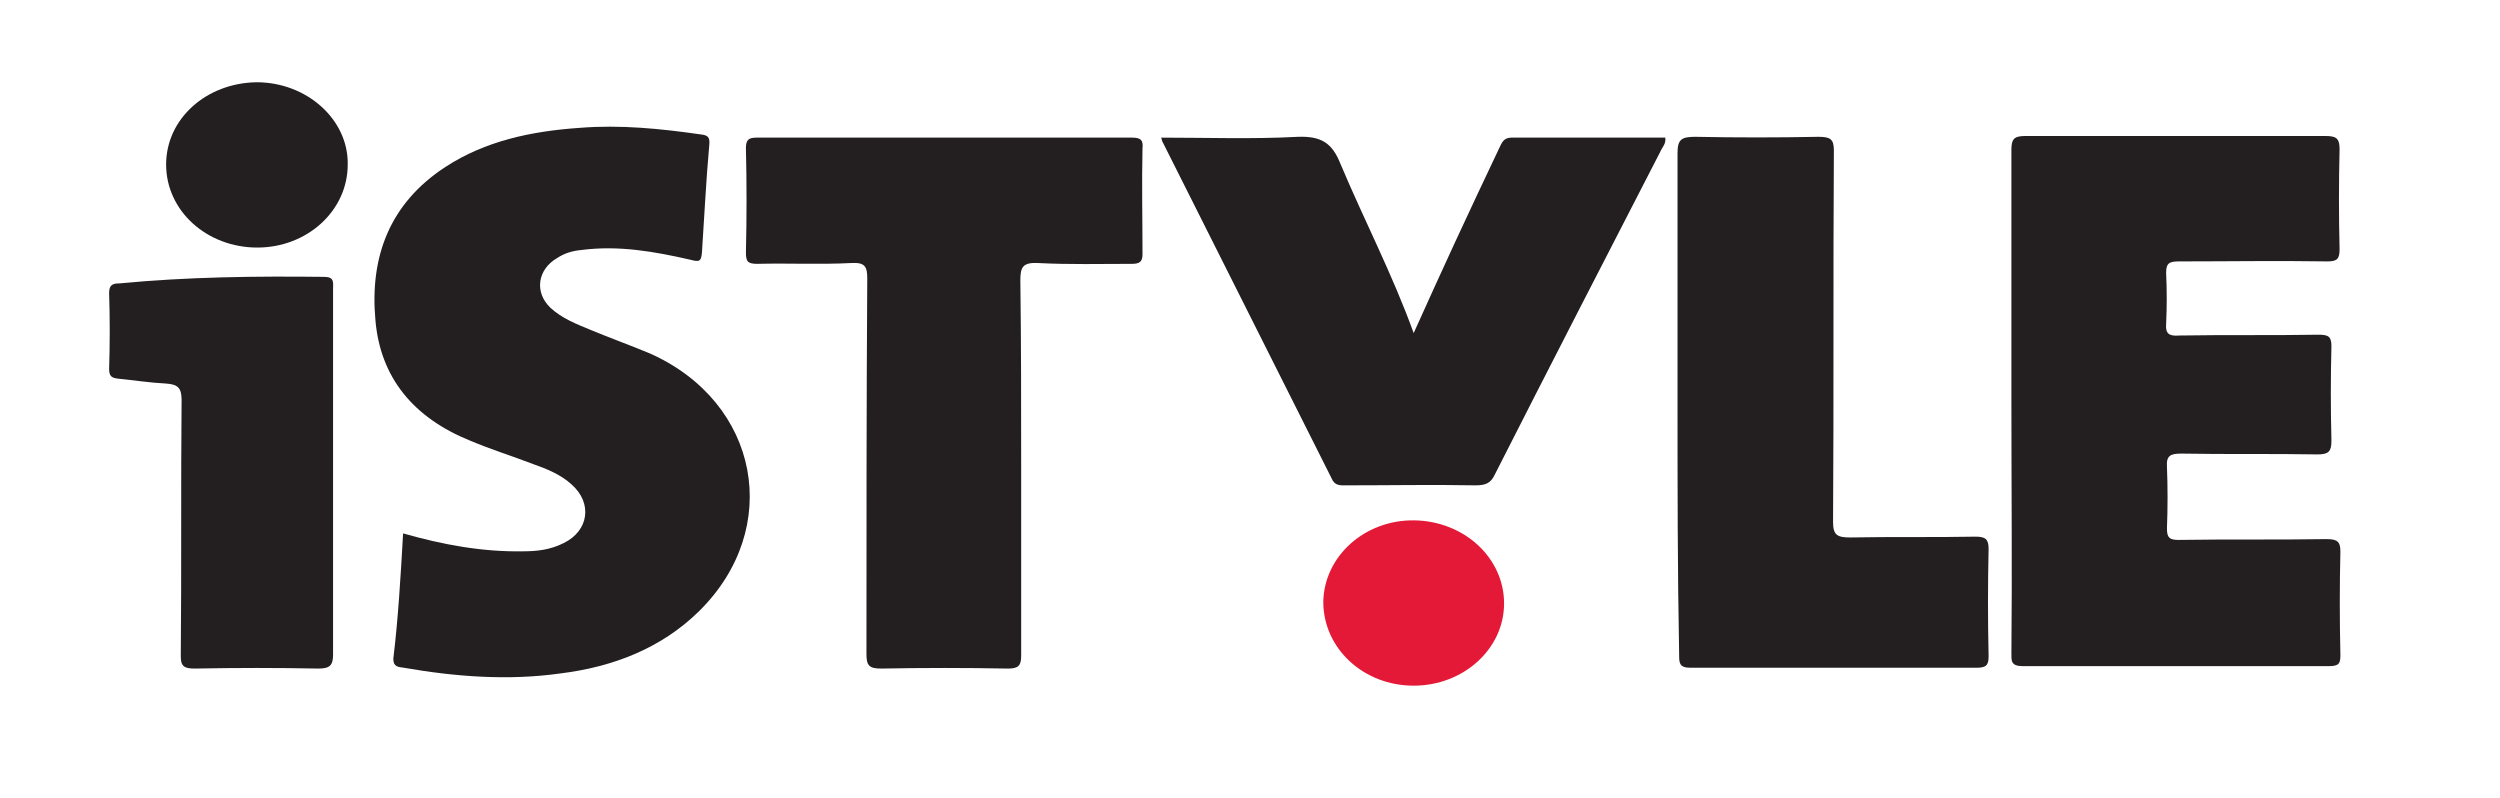 <?xml version="1.0" encoding="utf-8"?>
<!-- Generator: Adobe Illustrator 24.1.2, SVG Export Plug-In . SVG Version: 6.00 Build 0)  -->
<svg version="1.1" id="Layer_1" xmlns="http://www.w3.org/2000/svg" xmlns:xlink="http://www.w3.org/1999/xlink" x="0px" y="0px"
	 viewBox="0 0 307 98" style="enable-background:new 0 0 307 98;" xml:space="preserve">
<style type="text/css">
	.st0{fill:#231F20;}
	.st1{fill:#E41937;}
</style>
<g>
	<path class="st0" d="M247,49.4c0-10.3,0-20.6,0-31c0-1.3,0.3-1.7,1.7-1.7c12.3,0,24.5,0,36.8,0c1.3,0,1.8,0.2,1.8,1.6
		c-0.1,4.1-0.1,8.2,0,12.3c0,1.2-0.3,1.5-1.5,1.5c-6.1-0.1-12.1,0-18.2,0c-1.2,0-1.6,0.2-1.6,1.4c0.1,2.1,0.1,4.2,0,6.3
		c-0.1,1.2,0.4,1.5,1.6,1.4c5.7-0.1,11.4,0,17.1-0.1c1.2,0,1.6,0.2,1.6,1.4c-0.1,3.9-0.1,7.7,0,11.6c0,1.3-0.3,1.7-1.7,1.7
		c-5.6-0.1-11.2,0-16.7-0.1c-1.3,0-1.9,0.2-1.8,1.6c0.1,2.5,0.1,5,0,7.6c0,1.1,0.3,1.4,1.4,1.4c6.1-0.1,12.1,0,18.2-0.1
		c1.3,0,1.7,0.3,1.7,1.5c-0.1,4.2-0.1,8.4,0,12.7c0,1-0.1,1.4-1.4,1.4c-12.5,0-25,0-37.6,0c-1.5,0-1.4-0.7-1.4-1.6
		C247.1,70,247,59.7,247,49.4C247,49.4,247,49.4,247,49.4z"/>
	<path class="st0" d="M49.5,65.5c4.9,1.4,9.8,2.3,14.8,2.2c1.7,0,3.3-0.2,4.9-1c3.1-1.5,3.6-4.9,1-7.2c-1.3-1.2-3-1.9-4.7-2.5
		c-2.6-1-5.2-1.8-7.8-2.9c-6.9-2.8-11-7.7-11.6-14.8c-0.7-7.7,1.7-14.3,8.6-18.8c4.9-3.2,10.6-4.4,16.5-4.8c5-0.4,9.9,0.1,14.8,0.8
		c0.9,0.1,1.2,0.3,1.1,1.3c-0.4,4.4-0.6,8.8-0.9,13.2c-0.1,1.1-0.3,1.2-1.4,0.9c-4.4-1-8.8-1.8-13.4-1.2c-1.1,0.1-2.1,0.4-3,1
		c-2.4,1.4-2.8,4.2-0.8,6.1c1.4,1.3,3.2,2,4.9,2.7c2.4,1,4.9,1.9,7.3,2.9c13.5,6,16.4,21.5,6,31.7c-4.6,4.5-10.5,6.8-17,7.6
		c-6.4,0.9-12.9,0.4-19.2-0.7c-0.7-0.1-1.3-0.1-1.3-1.1C48.9,75.9,49.2,70.8,49.5,65.5z"/>
	<path class="st0" d="M125.4,57.3c0,7.7,0,15.5,0,23.2c0,1.2-0.3,1.6-1.6,1.6c-5.2-0.1-10.4-0.1-15.6,0c-1.5,0-1.8-0.4-1.8-1.8
		c0-15.4,0-30.7,0.1-46.1c0-1.5-0.3-2-2-1.9c-3.8,0.2-7.7,0-11.5,0.1c-1.2,0-1.4-0.3-1.4-1.4c0.1-4.3,0.1-8.6,0-12.8
		c0-1,0.3-1.3,1.3-1.3c15.4,0,30.7,0,46.1,0c1.1,0,1.4,0.3,1.3,1.3c-0.1,4.3,0,8.7,0,13c0,0.9-0.3,1.2-1.3,1.2
		c-3.8,0-7.7,0.1-11.5-0.1c-1.9-0.1-2.2,0.5-2.2,2.1C125.4,42,125.4,49.6,125.4,57.3C125.4,57.3,125.4,57.3,125.4,57.3z"/>
	<path class="st0" d="M206,49.4c0-10.2,0-20.4,0-30.6c0-1.7,0.5-2,2.2-2c5,0.1,10,0.1,15.1,0c1.5,0,1.9,0.3,1.9,1.7
		c-0.1,15.2,0,30.4-0.1,45.6c0,1.6,0.5,1.9,2.1,1.9c5.1-0.1,10.3,0,15.4-0.1c1.2,0,1.6,0.3,1.6,1.5c-0.1,4.4-0.1,8.8,0,13.2
		c0,1.1-0.3,1.4-1.5,1.4c-11.7,0-23.4,0-35.1,0c-1.4,0-1.4-0.6-1.4-1.6C206,70,206,59.7,206,49.4z"/>
	<path class="st0" d="M204.5,16.9c0.1,0.8-0.4,1.2-0.6,1.7c-6.8,13.2-13.6,26.4-20.3,39.6c-0.5,1.1-1.1,1.4-2.4,1.4
		c-5.3-0.1-10.5,0-15.8,0c-0.8,0-1.5,0.1-1.9-0.9c-6.9-13.7-13.8-27.5-20.7-41.2c-0.1-0.1-0.1-0.3-0.2-0.6c5.6,0,11.2,0.2,16.8-0.1
		c2.9-0.1,4.2,0.8,5.2,3.3c2.9,6.9,6.4,13.6,9,20.8c1.7-3.8,3.4-7.5,5.1-11.2c1.8-3.9,3.6-7.7,5.4-11.5c0.3-0.6,0.5-1.3,1.5-1.3
		C191.8,16.9,198.1,16.9,204.5,16.9z"/>
	<path class="st0" d="M40.9,58.1c0,7.4,0,14.9,0,22.3c0,1.3-0.4,1.7-1.8,1.7C34.1,82,29,82,23.9,82.1c-1.3,0-1.7-0.3-1.7-1.5
		c0.1-10.5,0-21,0.1-31.5c0-1.5-0.5-1.9-1.9-2c-2-0.1-3.9-0.4-5.9-0.6c-0.8-0.1-1.1-0.3-1.1-1.2c0.1-3.1,0.1-6.2,0-9.3
		c0-1,0.4-1.2,1.3-1.2c8.3-0.8,16.7-0.9,25.1-0.8c1.3,0,1.1,0.7,1.1,1.5C40.9,42.9,40.9,50.5,40.9,58.1z"/>
	<path class="st0" d="M31.6,30.4c-6.2,0-11.2-4.5-11.2-10.2c0-5.6,4.9-10,11.1-10.1c6.2,0,11.3,4.6,11.2,10.1
		C42.7,25.9,37.7,30.4,31.6,30.4z"/>
	<path class="st1" d="M184.7,74.1c0,5.6-5,10.1-11.1,10.1c-6.2,0-11.1-4.6-11.1-10.3c0.1-5.6,5.1-10.1,11.2-10
		C179.8,64,184.7,68.5,184.7,74.1z"/>
</g>
</svg>
